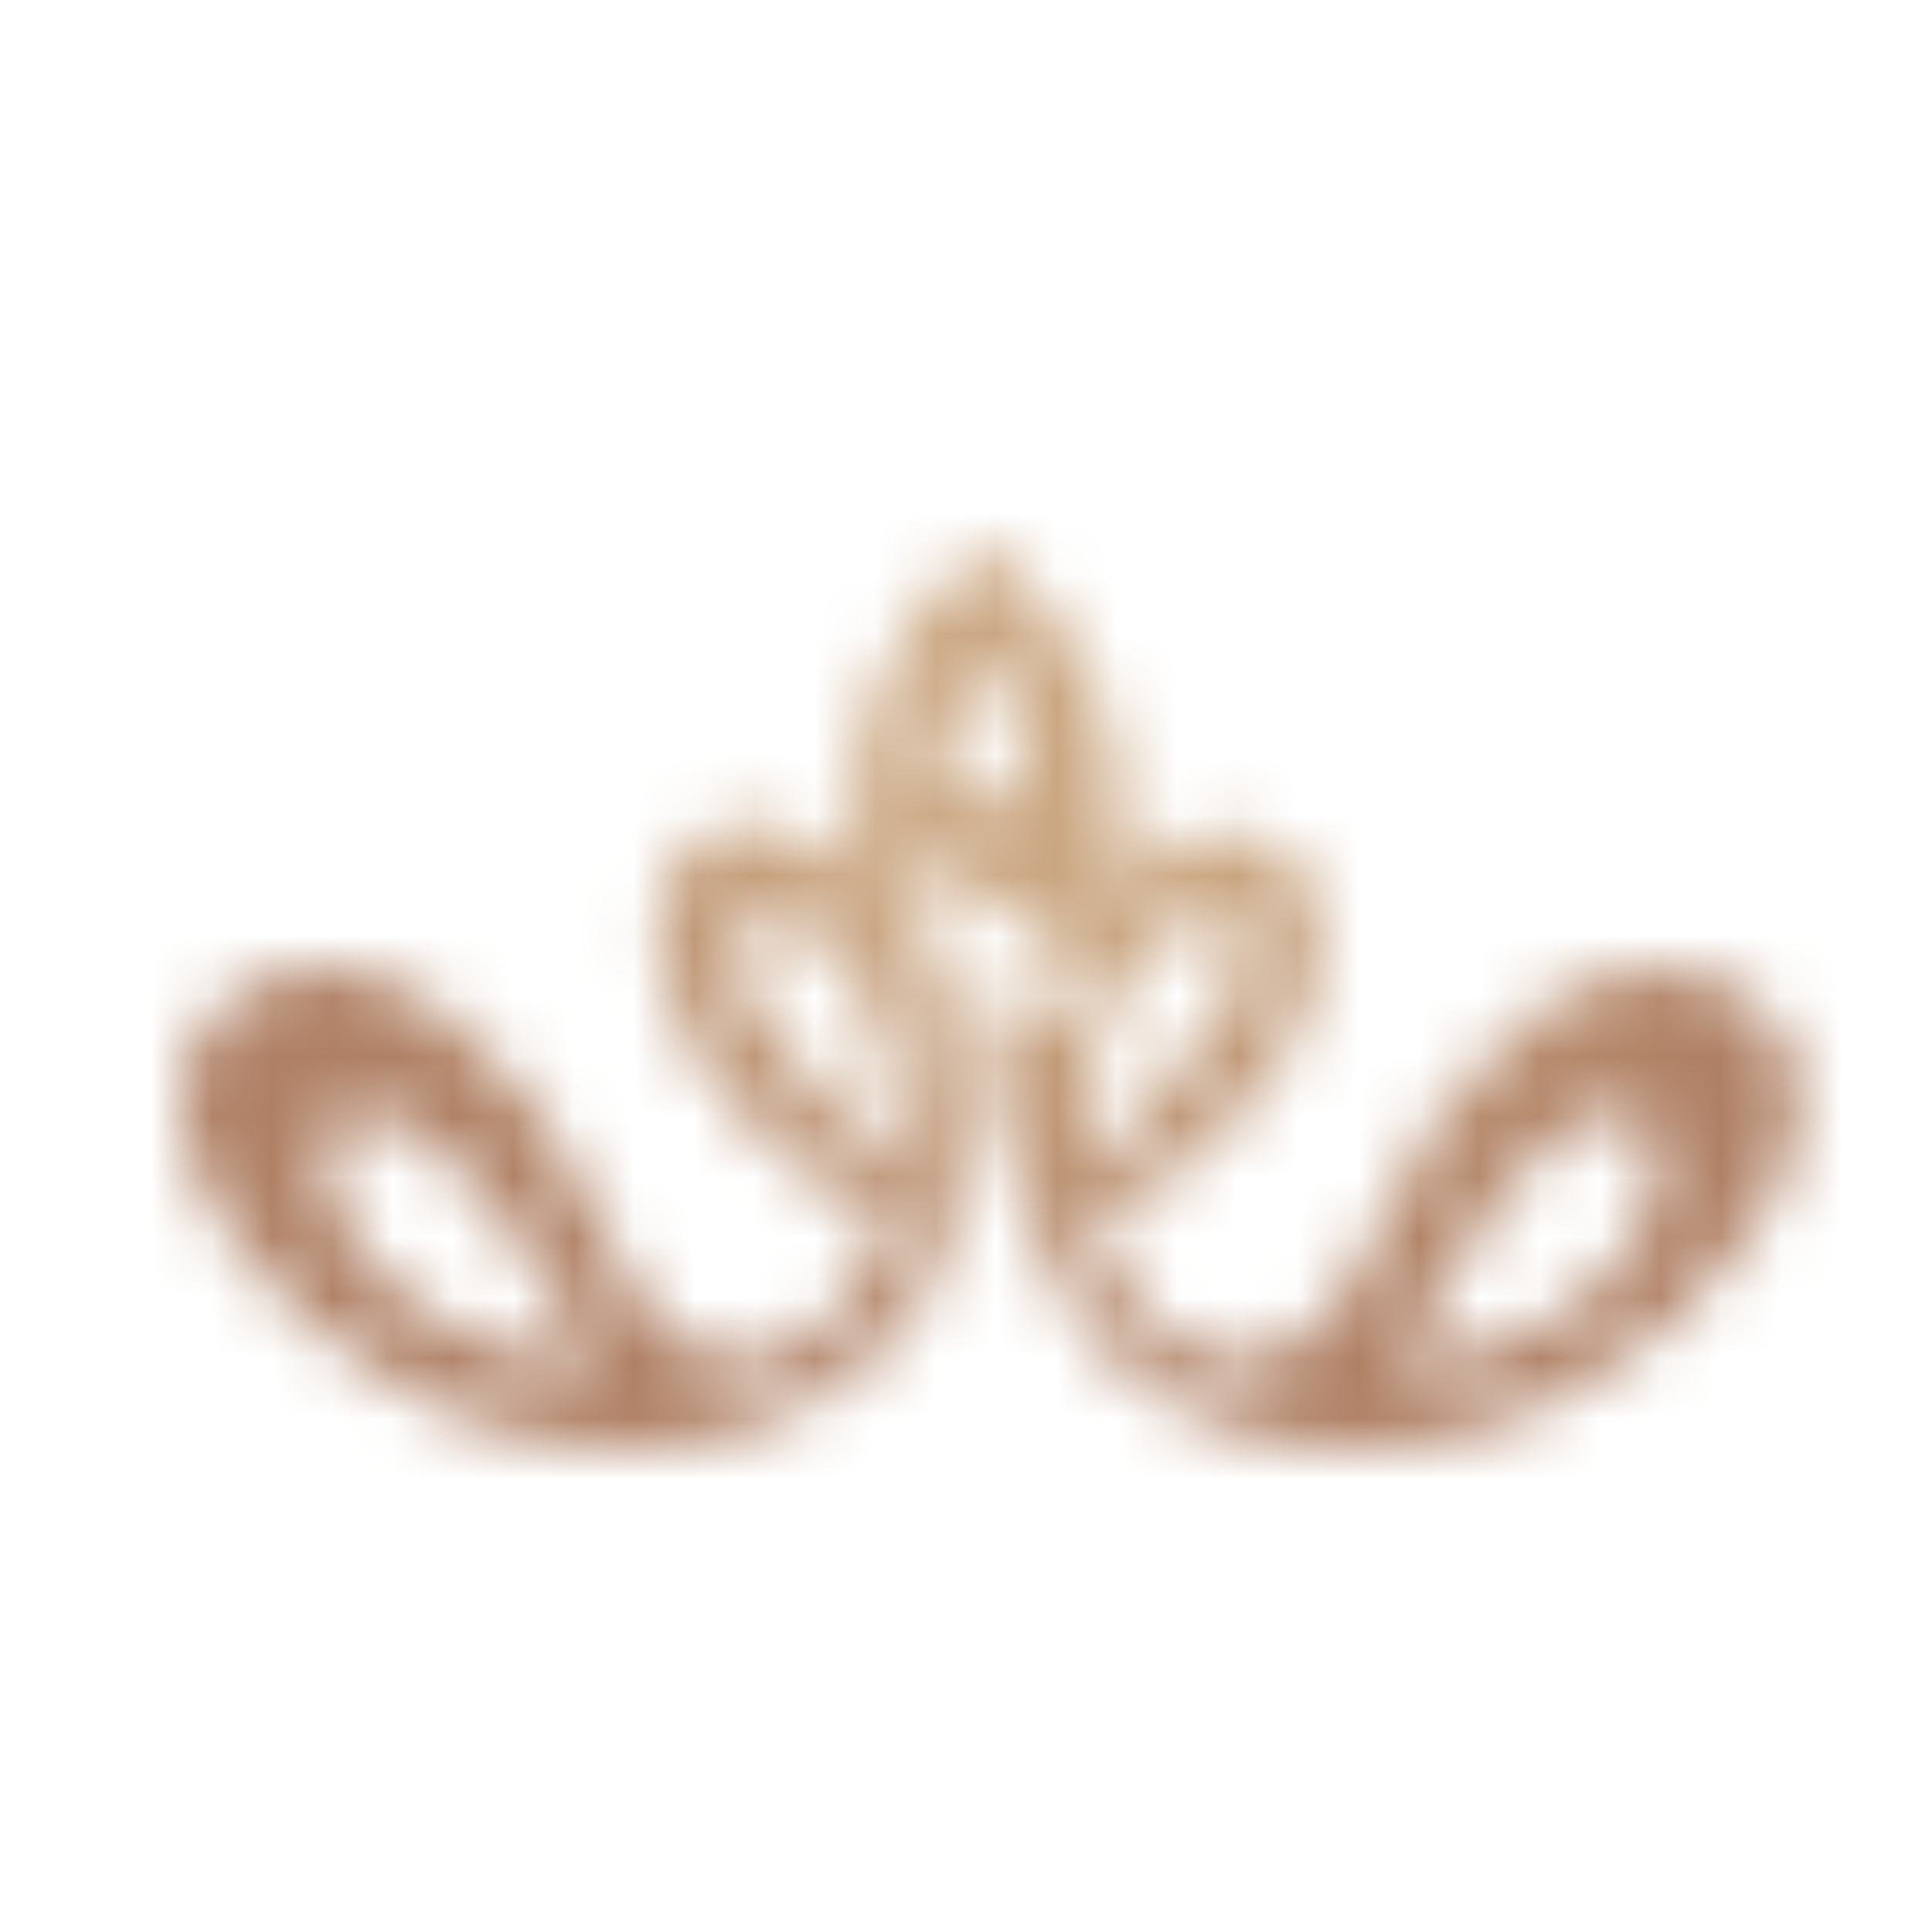 <svg width="32" height="32" viewBox="0 0 32 32" fill="none" xmlns="http://www.w3.org/2000/svg">
<mask id="mask0_4155_5603" style="mask-type:luminance" maskUnits="userSpaceOnUse" x="3" y="9" width="27" height="15">
<path d="M6.414 18.49C7.566 18.948 9.051 20.99 9.931 22.607C5.275 22.485 4.38 17.698 6.414 18.49ZM26.38 18.49C28.414 17.684 27.772 22.477 23.115 22.607C23.996 20.998 25.23 18.956 26.38 18.49ZM12.286 16.273C11.433 14.306 15.142 14.798 14.863 19.513C13.897 18.443 12.604 17.007 12.286 16.273ZM20.508 16.273C20.194 17.007 18.899 18.443 17.933 19.513C17.654 14.798 21.361 14.306 20.508 16.273ZM15.697 11.961C15.836 11.563 16.035 11.189 16.287 10.852C16.533 11.176 16.727 11.535 16.864 11.918C17.075 12.58 17.022 13.306 16.287 13.306C15.552 13.306 15.5 12.61 15.697 11.959M16.268 9.005C15.458 9.646 14.838 10.498 14.475 11.468C14.113 12.439 14.021 13.491 14.21 14.51C11.184 11.502 8.327 16.655 14.704 20.368C13.497 23.186 11.152 23.457 9.904 20.209C8.96 17.746 6.442 15.252 4.342 16.237C-0.136 18.333 7.512 26.845 13.762 23.028C17.188 20.93 15.217 17.307 15.754 15.729C15.036 15.729 14.685 15.189 14.877 14.885C15.053 15.189 15.414 15.189 15.697 15.213C15.182 14.928 15.053 14.231 15.636 13.981C15.491 14.369 15.845 14.76 16.737 15.121C18.167 15.704 17.826 17.051 17.826 17.051C17.3 16.427 16.485 16.19 16.4 16.915C16.196 18.68 17.519 22.057 18.918 22.952C25.187 26.954 32.964 18.346 28.458 16.237C26.352 15.252 23.844 17.746 22.896 20.209C21.647 23.457 19.301 23.186 18.096 20.368C24.473 16.66 21.532 11.66 18.507 14.668C18.707 13.607 18.602 12.51 18.206 11.507C17.809 10.503 17.137 9.634 16.268 9V9.005Z" fill="white"/>
</mask>
<g mask="url(#mask0_4155_5603)">
<path d="M11.97 -6.649L-8.473 20.779L21.282 43.236L41.725 15.808L11.97 -6.649Z" fill="url(#paint0_radial_4155_5603)"/>
</g>
<defs>
<radialGradient id="paint0_radial_4155_5603" cx="0" cy="0" r="1" gradientUnits="userSpaceOnUse" gradientTransform="translate(17.43 9.519) rotate(126.697) scale(18.367 18.334)">
<stop stop-color="#CAA681"/>
<stop offset="0.31" stop-color="#CAA681"/>
<stop offset="0.73" stop-color="#AF8064"/>
<stop offset="1" stop-color="#AF8064"/>
</radialGradient>
</defs>
</svg>
